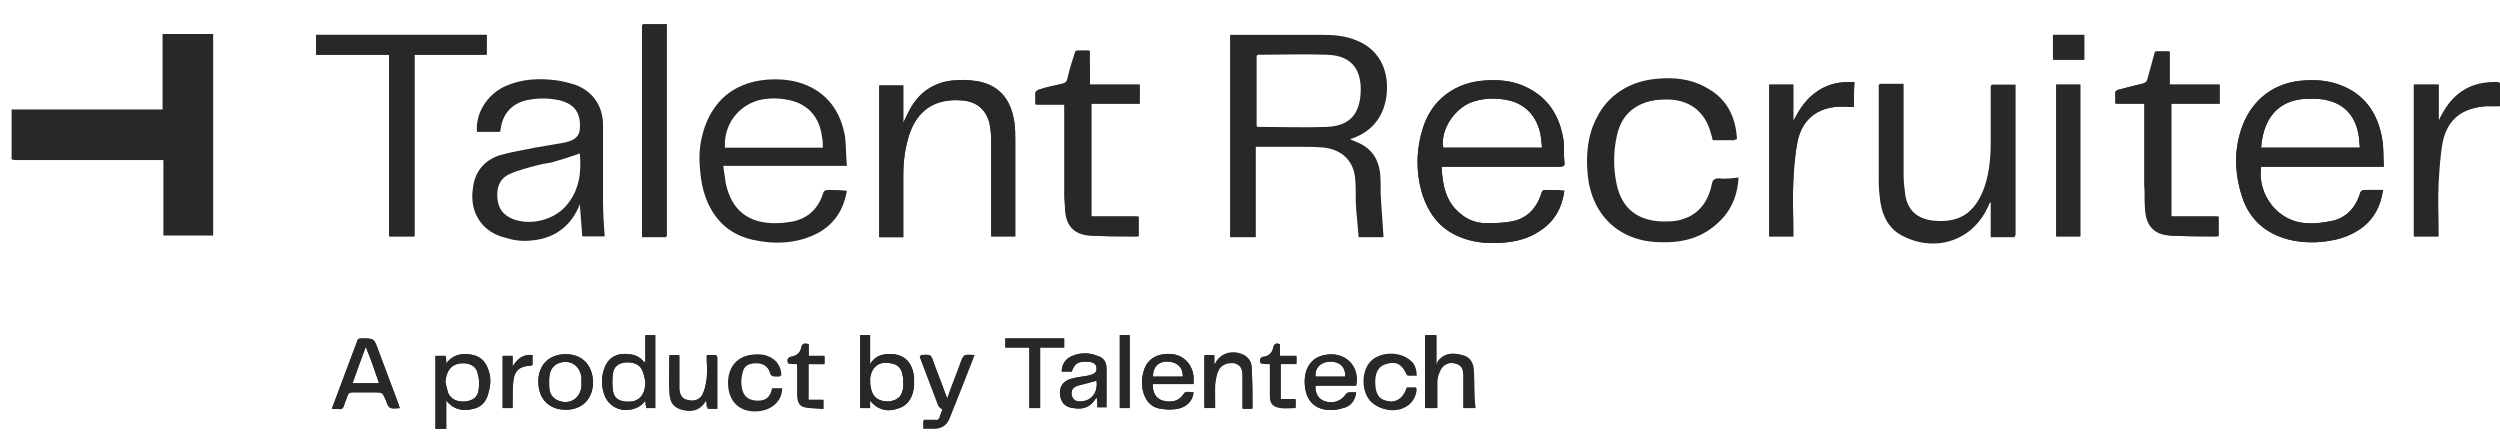 <?xml version="1.0" encoding="utf-8"?>
<!-- Generator: Adobe Illustrator 25.2.1, SVG Export Plug-In . SVG Version: 6.00 Build 0)  -->
<svg version="1.1" id="Layer_1" xmlns="http://www.w3.org/2000/svg" xmlns:xlink="http://www.w3.org/1999/xlink" x="0px" y="0px"
	 viewBox="0 0 301.4 54" style="enable-background:new 0 0 301.4 54;" xml:space="preserve">
<style type="text/css">
	.st0{fill:#282828;}
</style>
<g>
	<path class="st0" d="M186.4,22.9c-0.4,0-0.5,0.1-0.6,0.5c-0.6,1.8-1.8,3-3.6,3.3c-1,0.2-2.1,0.2-3.1,0.2c-1.1,0-2.2-0.4-3.1-1.2
		c-1.7-1.4-2.1-3.4-2.2-5.6h0.8c4.5,0,8.9,0,13.4,0c0.5,0,0.7-0.1,0.6-0.6c-0.1-0.9,0-1.8-0.1-2.6c-0.5-3.2-2.1-5.5-5.2-6.7
		c-1.4-0.5-2.8-0.6-4.2-0.5c-3.7,0.2-6.6,2.4-7.6,5.9c-0.8,2.6-0.8,5.3,0,7.9c0.7,2.1,1.9,3.8,3.9,4.8c1.4,0.7,2.9,1,4.5,1
		c2.1,0,4.1-0.3,5.8-1.5c1.7-1.1,2.6-2.7,2.9-4.8C187.8,22.9,187.1,22.9,186.4,22.9z M177.8,12.2c1.3-0.4,2.7-0.4,4.1-0.1
		c2.2,0.5,3.6,2.2,3.9,4.6c0,0.4,0.1,0.7,0.1,1.1H174C173.6,15.6,175.5,12.8,177.8,12.2z M285.2,22.9c-0.4,0-0.6,0.1-0.7,0.5
		c-0.5,1.6-1.6,2.8-3.2,3.2c-1,0.2-2.1,0.4-3.2,0.3c-3.4-0.1-6-3.4-5.5-6.8h14.8c-0.1-1.2,0-2.3-0.2-3.3c-0.5-3.1-2.1-5.5-5.2-6.6
		c-1.4-0.5-2.8-0.6-4.2-0.5c-3.6,0.2-6.3,2.3-7.5,5.6c-1,2.8-0.9,5.6,0,8.4c0.9,2.8,2.9,4.5,5.7,5.2c1.7,0.4,3.4,0.4,5,0.1
		c1.3-0.2,2.6-0.7,3.7-1.5c1.5-1.1,2.3-2.6,2.6-4.6C286.6,22.9,285.9,22.9,285.2,22.9z M278.4,11.9c0.7,0,1.5,0,2.2,0.2
		c2.2,0.5,3.5,2.1,3.8,4.5c0,0.4,0.1,0.8,0.1,1.2h-11.9C272.9,13.7,275.2,11.9,278.4,11.9z M240.1,10.2v0.6c0,2.1,0,4.1,0,6.2
		c0,2.1-0.2,4.1-1,6.1c-1.1,2.7-3.1,3.8-6,3.5c-1.9-0.2-3.1-1.2-3.4-3.1c-0.1-0.8-0.2-1.6-0.2-2.4c0-3.4,0-6.9,0-10.3v-0.7h-2.9v0.7
		c0,3.7,0,7.4,0,11c0,0.8,0.1,1.6,0.2,2.4c0.3,1.8,1.1,3.3,2.8,4.1c4,2,8.5,0.4,10.2-3.7c0.1-0.1,0.1-0.3,0.2-0.4c0,0,0.1,0,0.1,0
		v4.2h2.9V10.2H240.1z M122.4,16.9c0-0.7,0-1.4-0.1-2.1c-0.4-2.8-1.8-4.5-4.4-5c-1-0.2-2-0.2-3-0.1c-2.2,0.2-4,1.3-5.1,3.3
		c-0.3,0.5-0.6,1.1-0.9,1.8v-4.5h-2.9v18.3h2.9v-0.7c0-2.3,0-4.5,0-6.8c0-1.6,0.2-3.2,0.7-4.8c1-3.1,3.1-4.5,6.3-4.2
		c1.8,0.1,3,1.1,3.4,2.8c0.2,0.7,0.2,1.4,0.2,2.1c0,3.6,0,7.3,0,10.9v0.6h2.9v-0.7C122.4,24.2,122.4,20.5,122.4,16.9z M207.2,21.5
		c-0.4,0-0.5,0.1-0.6,0.5c-0.4,2.6-1.9,4.1-4.4,4.6c-0.6,0.1-1.2,0.1-1.8,0.1c-3-0.1-4.9-1.6-5.5-4.5c-0.4-1.9-0.4-3.8,0-5.7
		c0.3-1.5,1-2.8,2.3-3.6c1.1-0.7,2.4-0.9,3.7-1c3,0,4.9,1.5,5.6,4.2c0.1,0.2,0.1,0.5,0.2,0.7h2.7c0-0.1,0-0.1,0-0.2
		c-0.2-2.7-1.3-4.8-3.8-6.1c-1.8-1-3.8-1.2-5.9-1c-3.1,0.3-5.5,1.7-6.9,4.5c-1.1,2.1-1.3,4.4-1.1,6.7c0.4,5,3.8,8.2,8.7,8.3
		c2.7,0.1,5.2-0.5,7.2-2.6c1.3-1.4,1.9-3.1,2-5C208.7,21.5,208,21.6,207.2,21.5z M38.1,4.2v2.4H47v21.9h3V6.6h8.7V4.2H38.1z
		 M267.6,12.5v-2.3h-6v-4H260c-0.3,1.1-0.7,2.2-0.9,3.3c-0.1,0.4-0.3,0.5-0.7,0.6c-0.9,0.2-1.9,0.4-2.8,0.7c-0.2,0-0.4,0.2-0.4,0.3
		c-0.1,0.5,0,0.9,0,1.4h3.5v0.7c0,3,0,6.1,0,9.1c0,1,0,2,0.1,2.9c0.1,1.9,1.1,3,3,3.2c1.9,0.1,3.8,0.1,5.6,0.1c0,0,0.1,0,0.1-0.1
		v-2.3h-5.7V12.5H267.6z M137.4,12.5v-2.3h-6V6.1c-0.4,0-0.7,0-1.1,0c-0.4,0-0.5,0.1-0.6,0.5c-0.2,0.9-0.6,1.9-0.8,2.8
		c-0.1,0.4-0.3,0.6-0.7,0.7c-0.9,0.2-1.9,0.4-2.8,0.7c-0.2,0-0.4,0.2-0.4,0.4c0,0.4,0,0.9,0,1.4h3.5v0.7c0,3.5,0,7,0,10.4
		c0,0.5,0,1.1,0.1,1.6c0.1,1.9,1.1,3,3,3.1c1.7,0.1,3.5,0.1,5.2,0.1c0.2,0,0.3,0,0.5,0v-2.4h-5.7V12.5H137.4z M77.5,2.9v25.6h2.9
		V2.9H77.5z M294,14.6v-4.4h-2.9v18.3h2.9v-0.7c0-1.9-0.1-3.8,0-5.7c0.1-1.7,0.2-3.4,0.5-5c0.6-2.8,2.4-4.1,5.3-4.3c0.5,0,1,0,1.6,0
		V10C297.8,9.7,295.5,11.5,294,14.6z M219.1,11c-1.3,0.9-2.1,2.2-2.9,3.6v-4.4h-2.9v18.3h2.9v-0.7c0-2-0.1-3.9,0-5.9
		c0.1-1.6,0.2-3.2,0.5-4.8c0.5-2.4,2-3.9,4.5-4.2c0.7-0.1,1.5,0,2.3,0v-3C221.9,9.8,220.4,10.1,219.1,11z M247.9,10.2v18.3h2.9V10.2
		H247.9z M48,48.6c-0.8-2.1-1.6-4.3-2.4-6.4c-0.5-1.4-0.5-1.4-2-1.4c-0.4,0-0.5,0.1-0.6,0.5c-0.9,2.4-1.8,4.8-2.7,7.2
		c-0.1,0.3-0.2,0.5-0.3,0.8c0.3,0,0.6,0,0.8,0c0.4,0.1,0.6-0.1,0.7-0.5c0.1-0.4,0.3-0.7,0.4-1.1c0.1-0.3,0.3-0.4,0.6-0.4
		c0.9,0,1.7,0,2.6,0c1,0,1,0,1.4,0.9c0.4,1.1,0.4,1.1,1.7,1C48.1,49,48.1,48.8,48,48.6z M42.5,46.2c0.5-1.4,1-2.8,1.6-4.4
		c0.6,1.5,1.1,2.9,1.6,4.4H42.5z M77.8,40.4v3.3c-0.1-0.1-0.2-0.1-0.2-0.1c-0.7-0.9-1.8-1-2.8-0.9c-1.1,0.2-1.7,0.9-2,1.9
		c-0.3,0.9-0.3,1.9,0,2.8c0.4,1.4,1.7,2.2,3.1,2c0.7-0.1,1.4-0.4,1.9-1.1c0,0.4,0.1,0.6,0.1,0.9H79v-8.8H77.8z M75.3,48.4
		c-0.8-0.1-1.3-0.5-1.4-1.3c-0.1-0.7-0.1-1.4,0-2.1c0.1-0.8,0.7-1.2,1.4-1.3c1-0.1,1.8,0.2,2.1,0.9c0.2,0.4,0.3,0.9,0.4,1.4
		C77.8,47.8,76.9,48.6,75.3,48.4z M110.2,45.5c-0.2-2-1.4-3-3.4-2.8c-0.8,0.1-1.4,0.4-1.9,1.2v-3.5h-1.2v8.8h1.2c0-0.3,0-0.6,0-0.9
		c1,1.2,2.2,1.4,3.5,0.9c1.2-0.4,1.7-1.5,1.8-2.7C110.2,46.2,110.2,45.9,110.2,45.5z M108.9,46.6c-0.1,1.2-0.7,1.7-1.8,1.8
		c-1.2,0-1.9-0.5-2.1-1.6c-0.1-0.4-0.1-0.8-0.1-1.2c0.2-1.4,1.1-2.1,2.5-1.8c0.8,0.1,1.3,0.6,1.4,1.4c0.1,0.3,0.1,0.6,0.1,0.9
		C108.9,46.3,108.9,46.4,108.9,46.6z M58.8,44.4c-0.4-1.1-1.2-1.6-2.4-1.7c-1-0.1-1.9,0.2-2.6,1.1c0-0.4,0-0.6-0.1-0.9h-1.2v8.8h1.3
		v-3.4c0.9,1.1,2,1.3,3.2,1c1.1-0.2,1.7-1,1.9-2C59.2,46.3,59.2,45.3,58.8,44.4z M57.7,47c-0.1,0.9-0.7,1.3-1.6,1.4
		c-1,0.1-1.8-0.3-2.1-1.1c-0.1-0.4-0.2-0.8-0.3-1.2c0.1-1.6,0.9-2.4,2.4-2.3c0.8,0.1,1.4,0.5,1.5,1.3C57.8,45.7,57.8,46.4,57.7,47z
		 M177.7,44.8c0-1.1-0.5-1.8-1.4-2c-1.1-0.3-2.2,0-2.8,0.8c-0.1,0.1-0.2,0.2-0.3,0.5v-3.7h-1.2v8.8h1.3c0-1.1,0-2.1,0-3.1
		c0-0.4,0.1-0.9,0.3-1.3c0.3-0.8,1.1-1.2,1.9-1c0.7,0.1,1,0.5,1.1,1.5c0,0.4,0,0.8,0,1.1c0,0.9,0,1.9,0,2.8h1.3
		C177.7,47.7,177.8,46.2,177.7,44.8z M143.9,46.4c0-0.3,0-0.6,0-0.9c-0.1-1.5-1.1-2.6-2.5-2.8c-1.7-0.2-3.1,0.5-3.5,2
		c-0.3,0.9-0.3,1.9,0,2.8c0.4,1.1,1.1,1.7,2.2,1.8c0.6,0.1,1.2,0.1,1.8,0c1.2-0.2,1.9-1,2-2c-0.9-0.1-1-0.1-1.2,0.2
		c-0.5,0.8-1.4,1.1-2.5,0.8c-0.8-0.2-1.3-1-1.2-2H143.9z M140.9,43.6c1.1,0.1,1.7,0.7,1.7,1.8h-3.6C139,44.2,139.7,43.5,140.9,43.6z
		 M162.7,47.3c-0.2,0-0.4,0.1-0.5,0.3c-0.5,0.7-1.4,1.1-2.4,0.8c-0.8-0.2-1.3-1-1.2-1.9h4.9c0.5-2.4-1.4-4.2-3.8-3.7
		c-1.6,0.3-2.5,1.6-2.4,3.5c0.1,1.8,1,2.9,2.6,3.1c0.7,0.1,1.4,0,2-0.2c1-0.2,1.5-1,1.6-1.9C163.2,47.3,162.9,47.3,162.7,47.3z
		 M160.4,43.6c1.1,0,1.8,0.6,1.8,1.8h-3.6C158.5,44.4,159.2,43.6,160.4,43.6z M133.4,44.4c0-0.8-0.4-1.3-1.1-1.5c-1-0.4-2-0.4-3,0
		c-0.8,0.3-1.3,1-1.3,1.9h1.2c0.4-1,0.7-1.2,1.8-1.2c0.8,0,1.2,0.3,1.2,0.8c0,0.5-0.2,0.7-1.1,0.9c-0.7,0.1-1.4,0.2-2.1,0.4
		c-0.9,0.3-1.3,1-1.2,1.9c0.1,0.9,0.6,1.5,1.6,1.6c1.2,0.2,2.1-0.1,2.8-1.3c0.1,0.4,0.1,0.8,0.1,1.2h1.1
		C133.4,47.6,133.4,46,133.4,44.4z M130.2,48.4c-0.6,0-0.9-0.3-1-0.8c-0.1-0.6,0.2-0.9,0.7-1.1c0.8-0.2,1.6-0.4,2.3-0.6
		C132.4,47.4,131.5,48.4,130.2,48.4z M115.8,43.7c-0.5,1.4-1.1,2.8-1.6,4.3c-0.1-0.2-0.1-0.3-0.2-0.5c-0.5-1.4-1.1-2.8-1.6-4.3
		c-0.1-0.2-0.2-0.4-0.4-0.4c-0.3-0.1-0.7,0-1,0c0,0.1,0,0.2,0,0.2c0.7,1.9,1.5,3.9,2.2,5.8c0.1,0.2,0.3,0.3,0.5,0.5
		c-0.1,0.2-0.2,0.5-0.3,0.8c-0.1,0.4-0.3,0.6-0.7,0.5c-0.4,0-0.9,0-1.3,0v1c0.5,0,0.9,0,1.3,0c0.9,0,1.5-0.4,1.8-1.2
		c1-2.5,2-5,3-7.6C116.2,42.7,116.2,42.7,115.8,43.7z M68.2,42.7c-2,0-3.3,1.3-3.3,3.3c0,2.1,1.3,3.4,3.3,3.4c2,0,3.3-1.3,3.3-3.4
		C71.4,44,70.2,42.7,68.2,42.7z M70.1,46.6c-0.2,1.6-1.6,2.3-3,1.6c-0.9-0.5-0.9-1.3-0.9-2.2c0-0.8,0.1-1.6,0.9-2.1
		c1.4-0.7,2.8,0,3,1.6c0,0.2,0,0.4,0,0.5C70.1,46.2,70.1,46.4,70.1,46.6z M150.9,44.4c0-0.7-0.4-1.3-1.1-1.6
		c-1.2-0.5-2.4-0.1-3.2,0.9c0,0.1-0.1,0.1-0.2,0.3v-1.1h-1.2v6.3h1.3c0-1,0-1.9,0-2.8c0-0.6,0.1-1.2,0.4-1.7c0.3-0.7,1.1-1,1.9-0.9
		c0.7,0.2,1,0.6,1,1.5c0,0.5,0,1.1,0,1.6v2.4h1.2C151,47.6,151,46,150.9,44.4z M85.2,42.9c0,0.9,0.1,1.8,0,2.7
		c-0.1,0.7-0.2,1.3-0.5,1.9c-0.3,0.7-1.1,0.9-1.8,0.7c-0.6-0.1-0.9-0.5-1-1.3c0-0.4,0-0.7,0-1.1c0-1,0-2,0-3h-1.2
		c0,1.6-0.1,3.2,0,4.7c0.1,1.1,0.7,1.6,1.8,1.8c1.1,0.2,2-0.2,2.6-1.3c0,0.4,0.1,0.8,0.1,1.1h1.2v-6.3H85.2z M170.8,46.8h-1.1
		c-0.5,1.4-1.5,2-2.8,1.5c-0.8-0.3-1.1-1.1-1.1-2.3c0-1.2,0.5-1.9,1.3-2.1c1.2-0.4,2,0,2.6,1.4h1.1c0-0.7-0.2-1.4-0.7-1.8
		c-1.2-1.1-3.7-1-4.7,0.2c-1,1.1-1.1,3.3-0.2,4.5c0.8,1.1,2.6,1.6,4,1C170.2,48.8,170.8,47.8,170.8,46.8z M93.1,46.8
		c-0.1,0.2-0.1,0.4-0.2,0.6c-0.3,0.7-0.9,1-1.7,1c-0.9,0-1.5-0.3-1.8-1c-0.3-0.9-0.3-1.8,0-2.6c0.3-0.7,0.9-1,1.8-1
		c0.8,0,1.4,0.4,1.6,1.1c0.1,0.4,0.3,0.5,0.7,0.5c0.2,0,0.4,0,0.5,0c0.1-0.7-0.1-1.2-0.6-1.7c-0.9-1-2.1-1-3.2-0.8
		c-1.7,0.3-2.6,1.8-2.4,3.8c0.2,1.8,1.4,2.9,3.2,2.9c1.8,0,3.1-1,3.1-2.7H93.1z M121.2,40.8v1.1h2.9v7.3h1.3v-7.3h2.9v-1.1H121.2z
		 M99.4,43.9v-1h-1.9v-1.4c-0.5-0.2-0.8-0.1-0.9,0.4c-0.1,0.7-0.6,1-1.2,1.1c-0.5,0.1-0.5,0.4-0.4,0.8c0.3,0,0.7,0,1.1,0.1v0.7
		c0,1,0,2,0,3c0,0.9,0.3,1.4,0.9,1.5c0.7,0.1,1.5,0.1,2.2,0.2v-1.1h-1.8v-4.3H99.4z M156.3,43.9v-1h-2v-1.4c-0.5-0.2-0.7,0-0.8,0.4
		c-0.1,0.6-0.5,1-1.1,1.1c-0.5,0.1-0.6,0.4-0.4,0.8c0.4,0,0.7,0,1.1,0.1v0.6c0,1.1,0,2.1,0,3.2c0,0.9,0.4,1.3,1.3,1.4
		c0.6,0.1,1.2,0,1.8,0v-1h-1.8v-4.3H156.3z M135,40.4v8.8h1.2v-8.8H135z M247.5,4.2v3h3.7v-3H247.5z M61.8,44.2v-1.3h-1.2v6.3h1.2
		c0-0.3,0-0.6,0-0.8c0-0.9,0-1.8,0.1-2.6c0.2-1.2,0.7-1.7,2-1.7c0.1,0,0.2,0,0.3-0.1v-1.2C63.1,42.7,62.4,43.2,61.8,44.2z"/>
	<path class="st0" d="M1.4,13.2c1.4,0,2.9,0,4.3,0c4.4,0,8.8,0,13.2,0c0.2,0,0.4,0,0.7,0c0-3.1,0-6.1,0-9.1c2.1,0,4.1,0,6.1,0
		c0,8.1,0,16.2,0,24.3c-2,0-4,0-6,0c0-3,0-6,0-9.1c-0.3,0-0.5,0-0.8,0c-5.6,0-11.2,0-16.8,0c-0.2,0-0.5,0-0.7-0.1
		C1.4,17.3,1.4,15.3,1.4,13.2z"/>
	<path class="st0" d="M167.2,11.1c0.2-2.9-1.1-5.2-3.6-6.2c-1.4-0.6-2.8-0.7-4.3-0.7c-3.5,0-7,0-10.4,0h-0.6v24.4h3.1V17.7
		c0.1,0,0.1,0,0.2,0c1.7,0,3.4,0,5.1,0c1,0,2,0,3,0.1c2.2,0.3,3.6,1.7,3.7,4c0.1,1.1,0,2.3,0.1,3.4c0.1,1.1,0.2,2.3,0.3,3.4h3
		c-0.1-1.5-0.2-2.9-0.3-4.4c-0.1-1.1,0-2.1-0.1-3.2c-0.2-1.9-1.1-3.2-2.9-3.9c-0.2-0.1-0.5-0.2-0.7-0.3c0.1-0.1,0.1-0.1,0.2-0.1
		C165.6,15.8,167,13.8,167.2,11.1z M159.9,15.3c-2.7,0.1-5.5,0-8.2,0c-0.1,0-0.1,0-0.2-0.1V6.7c0.1,0,0.1-0.1,0.2-0.1
		c2.8,0,5.6-0.1,8.3,0c3.3,0.1,4.3,2.2,4,5.1C163.7,14.1,162.4,15.2,159.9,15.3z"/>
	<path class="st0" d="M186.4,22.9c-0.4,0-0.5,0.1-0.6,0.5c-0.6,1.8-1.8,3-3.6,3.3c-1,0.2-2.1,0.2-3.1,0.2c-1.1,0-2.2-0.4-3.1-1.2
		c-1.7-1.4-2.1-3.4-2.2-5.6h0.8c4.5,0,8.9,0,13.4,0c0.5,0,0.7-0.1,0.6-0.6c-0.1-0.9,0-1.8-0.1-2.6c-0.5-3.2-2.1-5.5-5.2-6.7
		c-1.4-0.5-2.8-0.6-4.2-0.5c-3.7,0.2-6.6,2.4-7.6,5.9c-0.8,2.6-0.8,5.3,0,7.9c0.7,2.1,1.9,3.8,3.9,4.8c1.4,0.7,2.9,1,4.5,1
		c2.1,0,4.1-0.3,5.8-1.5c1.7-1.1,2.6-2.7,2.9-4.8C187.8,22.9,187.1,22.9,186.4,22.9z M177.8,12.2c1.3-0.4,2.7-0.4,4.1-0.1
		c2.2,0.5,3.6,2.2,3.9,4.6c0,0.4,0.1,0.7,0.1,1.1H174C173.6,15.6,175.5,12.8,177.8,12.2z"/>
	<path class="st0" d="M285.2,22.9c-0.4,0-0.6,0.1-0.7,0.5c-0.5,1.6-1.6,2.8-3.2,3.2c-1,0.2-2.1,0.4-3.2,0.3c-3.4-0.1-6-3.4-5.5-6.8
		h14.8c-0.1-1.2,0-2.3-0.2-3.3c-0.5-3.1-2.1-5.5-5.2-6.6c-1.4-0.5-2.8-0.6-4.2-0.5c-3.6,0.2-6.3,2.3-7.5,5.6c-1,2.8-0.9,5.6,0,8.4
		c0.9,2.8,2.9,4.5,5.7,5.2c1.7,0.4,3.4,0.4,5,0.1c1.3-0.2,2.6-0.7,3.7-1.5c1.5-1.1,2.3-2.6,2.6-4.6
		C286.6,22.9,285.9,22.9,285.2,22.9z M278.4,11.9c0.7,0,1.5,0,2.2,0.2c2.2,0.5,3.5,2.1,3.8,4.5c0,0.4,0.1,0.8,0.1,1.2h-11.9
		C272.9,13.7,275.2,11.9,278.4,11.9z"/>
	<path class="st0" d="M99.9,22.9c-0.4,0-0.6,0.1-0.7,0.5c-0.6,1.8-1.8,2.9-3.6,3.3c-0.6,0.1-1.3,0.2-1.9,0.2
		c-3.4,0.1-5.5-1.5-6.2-4.8c-0.1-0.7-0.2-1.3-0.3-2.1h14.9c-0.1-1.2-0.1-2.3-0.2-3.4c-0.5-3.1-2.1-5.4-5.1-6.5
		c-1.4-0.5-2.9-0.6-4.3-0.5c-3.6,0.3-6.2,2.1-7.5,5.6c-0.6,1.7-0.8,3.4-0.6,5.2c0.1,1.5,0.4,2.9,1,4.2c1.1,2.3,2.8,3.7,5.3,4.3
		c2.7,0.6,5.4,0.5,7.9-0.8c2-1.1,3.1-2.8,3.5-5.1C101.2,22.9,100.6,22.9,99.9,22.9z M92.6,11.9c0.9-0.1,1.8,0,2.7,0.2
		c2.1,0.5,3.5,2,3.8,4.4c0.1,0.4,0.1,0.9,0.1,1.3H87.4C87.2,14.7,89.5,12.1,92.6,11.9z"/>
	<path class="st0" d="M72.7,24.2c0-3,0-6.1,0-9.1c0-2.3-1.2-4.1-3.4-4.9c-0.7-0.2-1.4-0.4-2.1-0.5c-2.2-0.3-4.3-0.2-6.3,0.7
		c-2.2,1-3.6,3.3-3.4,5.5h2.8c0-0.2,0.1-0.4,0.1-0.6c0.3-1.7,1.4-2.8,3-3.2c1.4-0.3,2.7-0.3,4.1,0c0.4,0.1,0.9,0.3,1.2,0.5
		c1.1,0.7,1.3,1.8,1.2,3c-0.1,1.1-1,1.4-1.9,1.6c-1.2,0.2-2.4,0.4-3.5,0.6c-1.4,0.3-2.8,0.5-4.2,0.9c-1.9,0.6-3.1,2-3.3,4.1
		c-0.4,2.9,1.2,5.3,4.1,5.9C62,29,63,29.1,64,29c2.6-0.2,4.6-1.5,5.7-3.9c0.1-0.1,0.1-0.3,0.2-0.5c0.1,1.3,0.2,2.6,0.3,3.9h2.7
		C72.8,27.1,72.7,25.7,72.7,24.2z M68.5,24.5c-1.4,1.9-4.2,2.7-6.4,2c-1.2-0.4-1.9-1.1-2.1-2.3c-0.2-1.3,0.1-2.6,1.4-3.2
		c1.1-0.5,2.3-0.8,3.5-1.1c0.6-0.2,1.3-0.2,1.9-0.4c1-0.3,2-0.6,3.1-1C70.1,20.6,69.9,22.7,68.5,24.5z"/>
	<path class="st0" d="M226.5,10.2c1,0,1.9,0,2.9,0c0,0.2,0,0.4,0,0.7c0,3.4,0,6.9,0,10.3c0,0.8,0.1,1.6,0.2,2.4
		c0.3,1.9,1.5,2.9,3.4,3.1c2.9,0.3,4.8-0.8,6-3.5c0.8-1.9,1-4,1-6.1c0-2.1,0-4.1,0-6.2c0-0.2,0-0.4,0-0.6c1,0,1.9,0,2.9,0
		c0,6.1,0,12.2,0,18.3c-0.9,0-1.9,0-2.9,0c0-1.4,0-2.8,0-4.2c0,0-0.1,0-0.1,0c-0.1,0.1-0.1,0.3-0.2,0.4c-1.7,4.1-6.2,5.7-10.2,3.7
		c-1.7-0.8-2.5-2.3-2.8-4.1c-0.1-0.8-0.2-1.6-0.2-2.4c0-3.7,0-7.4,0-11.1C226.5,10.7,226.5,10.5,226.5,10.2z"/>
	<path class="st0" d="M108.9,28.6c-1,0-1.9,0-2.9,0c0-6.1,0-12.2,0-18.3c1,0,1.9,0,2.9,0c0,1.5,0,2.9,0,4.5c0.4-0.7,0.6-1.2,0.9-1.8
		c1.2-1.9,2.9-3.1,5.1-3.3c1-0.1,2,0,3,0.1c2.6,0.5,4,2.2,4.4,5c0.1,0.7,0.1,1.4,0.1,2.1c0,3.6,0,7.3,0,10.9c0,0.2,0,0.5,0,0.7
		c-1,0-1.9,0-2.9,0c0-0.2,0-0.4,0-0.6c0-3.6,0-7.3,0-10.9c0-0.7-0.1-1.4-0.2-2.1c-0.4-1.7-1.6-2.7-3.4-2.8c-3.2-0.2-5.3,1.2-6.3,4.2
		c-0.5,1.6-0.7,3.2-0.7,4.8c0,2.3,0,4.5,0,6.8C108.9,28.1,108.9,28.3,108.9,28.6z"/>
	<path class="st0" d="M209.2,16.9c-0.9,0-1.8,0-2.7,0c-0.1-0.2-0.1-0.5-0.2-0.7c-0.7-2.8-2.7-4.3-5.6-4.2c-1.3,0-2.5,0.2-3.7,1
		c-1.3,0.9-2,2.1-2.3,3.6c-0.4,1.9-0.4,3.8,0,5.7c0.7,2.9,2.5,4.4,5.5,4.5c0.6,0,1.2,0,1.8-0.1c2.4-0.5,3.9-2,4.4-4.6
		c0.1-0.4,0.2-0.5,0.6-0.5c0.7,0,1.5,0,2.3,0c-0.1,2-0.7,3.6-2,5c-1.9,2.1-4.5,2.7-7.2,2.6c-5-0.1-8.3-3.4-8.7-8.3
		c-0.2-2.3,0-4.6,1.1-6.7c1.4-2.8,3.8-4.2,6.9-4.5c2-0.2,4,0,5.9,1c2.4,1.3,3.5,3.4,3.8,6.1C209.3,16.8,209.3,16.8,209.2,16.9z"/>
	<path class="st0" d="M58.6,4.2c0,0.8,0,1.6,0,2.4c-2.9,0-5.7,0-8.7,0c0,7.3,0,14.6,0,21.9c-1,0-2,0-3,0c0-7.3,0-14.6,0-21.9
		c-3,0-5.9,0-8.8,0c0-0.9,0-1.6,0-2.4C45,4.2,51.8,4.2,58.6,4.2z"/>
	<path class="st0" d="M267.6,10.2c0,0.8,0,1.5,0,2.3c-2,0-4,0-6,0c0,4.6,0,9.1,0,13.6c1.9,0,3.8,0,5.7,0c0,0.8,0,1.6,0,2.3
		c0,0,0,0.1-0.1,0.1c-1.9,0-3.8,0-5.6-0.1c-1.9-0.1-2.9-1.2-3-3.2c-0.1-1,0-2-0.1-2.9c0-3,0-6.1,0-9.1c0-0.2,0-0.4,0-0.7
		c-1.2,0-2.3,0-3.5,0c0-0.5,0-1,0-1.4c0-0.1,0.3-0.3,0.4-0.3c0.9-0.2,1.9-0.5,2.8-0.7c0.4-0.1,0.6-0.2,0.7-0.6
		c0.3-1.1,0.6-2.2,0.9-3.3c0.5,0,1,0,1.6,0c0,1.3,0,2.7,0,4C263.6,10.2,265.6,10.2,267.6,10.2z"/>
	<path class="st0" d="M131.4,10.2c2.1,0,4,0,6,0c0,0.8,0,1.5,0,2.3c-2,0-4,0-6,0c0,4.6,0,9.1,0,13.6c1.9,0,3.8,0,5.7,0
		c0,0.8,0,1.6,0,2.4c-0.2,0-0.3,0-0.5,0c-1.7,0-3.5,0-5.2-0.1c-1.9-0.1-2.9-1.2-3-3.1c0-0.5-0.1-1.1-0.1-1.6c0-3.5,0-7,0-10.4
		c0-0.2,0-0.4,0-0.7c-1.2,0-2.3,0-3.5,0c0-0.5,0-1,0-1.4c0-0.1,0.2-0.3,0.4-0.4c0.9-0.3,1.9-0.5,2.8-0.7c0.4-0.1,0.6-0.2,0.7-0.7
		c0.2-0.9,0.5-1.9,0.8-2.8c0.1-0.4,0.2-0.6,0.6-0.5c0.3,0,0.7,0,1.1,0C131.4,7.5,131.4,8.8,131.4,10.2z"/>
	<path class="st0" d="M80.3,28.6c-1,0-1.9,0-2.9,0c0-8.5,0-17.1,0-25.6c0.9,0,1.9,0,2.9,0C80.3,11.5,80.3,20,80.3,28.6z"/>
	<path class="st0" d="M294,10.2c0,1.5,0,3,0,4.4c1.4-3.2,3.7-4.9,7.3-4.7c0,1,0,1.9,0,2.9c-0.5,0-1,0-1.6,0
		c-2.9,0.2-4.6,1.5-5.3,4.3c-0.4,1.6-0.5,3.3-0.5,5c-0.1,1.9,0,3.8,0,5.7c0,0.2,0,0.4,0,0.7c-1,0-1.9,0-2.9,0c0-6.1,0-12.2,0-18.3
		C292.1,10.2,293,10.2,294,10.2z"/>
	<path class="st0" d="M223.5,12.9c-0.8,0-1.6-0.1-2.3,0c-2.5,0.3-4,1.8-4.5,4.2c-0.3,1.6-0.5,3.2-0.5,4.8c-0.1,2,0,3.9,0,5.9
		c0,0.2,0,0.4,0,0.7c-1,0-1.9,0-2.9,0c0-6.1,0-12.2,0-18.3c0.9,0,1.9,0,2.9,0c0,1.5,0,2.9,0,4.4c0.7-1.4,1.5-2.7,2.9-3.6
		c1.3-0.9,2.9-1.2,4.5-1.1C223.5,10.9,223.5,11.9,223.5,12.9z"/>
	<path class="st0" d="M247.9,28.5c0-6.1,0-12.2,0-18.3c1,0,1.9,0,2.9,0c0,6.1,0,12.2,0,18.3C249.9,28.5,248.9,28.5,247.9,28.5z"/>
	<path class="st0" d="M48,48.6c-0.8-2.1-1.6-4.3-2.4-6.4c-0.5-1.4-0.5-1.4-2-1.4c-0.4,0-0.5,0.1-0.6,0.5c-0.9,2.4-1.8,4.8-2.7,7.2
		c-0.1,0.3-0.2,0.5-0.3,0.8c0.3,0,0.6,0,0.8,0c0.4,0.1,0.6-0.1,0.7-0.5c0.1-0.4,0.3-0.7,0.4-1.1c0.1-0.3,0.3-0.4,0.6-0.4
		c0.9,0,1.7,0,2.6,0c1,0,1,0,1.4,0.9c0.4,1.1,0.4,1.1,1.7,1C48.1,49,48.1,48.8,48,48.6z M42.5,46.2c0.5-1.4,1-2.8,1.6-4.4
		c0.6,1.5,1.1,2.9,1.6,4.4H42.5z"/>
	<path class="st0" d="M77.8,40.4v3.3c-0.1-0.1-0.2-0.1-0.2-0.1c-0.7-0.9-1.8-1-2.8-0.9c-1.1,0.2-1.7,0.9-2,1.9
		c-0.3,0.9-0.3,1.9,0,2.8c0.4,1.4,1.7,2.2,3.1,2c0.7-0.1,1.4-0.4,1.9-1.1c0,0.4,0.1,0.6,0.1,0.9H79v-8.8H77.8z M75.3,48.4
		c-0.8-0.1-1.3-0.5-1.4-1.3c-0.1-0.7-0.1-1.4,0-2.1c0.1-0.8,0.7-1.2,1.4-1.3c1-0.1,1.8,0.2,2.1,0.9c0.2,0.4,0.3,0.9,0.4,1.4
		C77.8,47.8,76.9,48.6,75.3,48.4z"/>
	<path class="st0" d="M110.2,45.5c-0.2-2-1.4-3-3.4-2.8c-0.8,0.1-1.4,0.4-1.9,1.2v-3.5h-1.2v8.8h1.2c0-0.3,0-0.6,0-0.9
		c1,1.2,2.2,1.4,3.5,0.9c1.2-0.4,1.7-1.5,1.8-2.7C110.2,46.2,110.2,45.9,110.2,45.5z M108.9,46.6c-0.1,1.2-0.7,1.7-1.8,1.8
		c-1.2,0-1.9-0.5-2.1-1.6c-0.1-0.4-0.1-0.8-0.1-1.2c0.2-1.4,1.1-2.1,2.5-1.8c0.8,0.1,1.3,0.6,1.4,1.4c0.1,0.3,0.1,0.6,0.1,0.9
		C108.9,46.3,108.9,46.4,108.9,46.6z"/>
	<path class="st0" d="M58.8,44.4c-0.4-1.1-1.2-1.6-2.4-1.7c-1-0.1-1.9,0.2-2.6,1.1c0-0.4,0-0.6-0.1-0.9h-1.2v8.8h1.3v-3.4
		c0.9,1.1,2,1.3,3.2,1c1.1-0.2,1.7-1,1.9-2C59.2,46.3,59.2,45.3,58.8,44.4z M57.7,47c-0.1,0.9-0.7,1.3-1.6,1.4
		c-1,0.1-1.8-0.3-2.1-1.1c-0.1-0.4-0.2-0.8-0.3-1.2c0.1-1.6,0.9-2.4,2.4-2.3c0.8,0.1,1.4,0.5,1.5,1.3C57.8,45.7,57.8,46.4,57.7,47z"
		/>
	<path class="st0" d="M177.7,49.2c-0.4,0-0.8,0-1.3,0c0-1,0-1.9,0-2.8c0-0.4,0-0.8,0-1.1c0-1-0.3-1.3-1.1-1.5
		c-0.8-0.2-1.6,0.2-1.9,1c-0.2,0.4-0.3,0.9-0.3,1.3c0,1,0,2.1,0,3.1c-0.4,0-0.8,0-1.3,0c0-2.9,0-5.9,0-8.8c0.4,0,0.8,0,1.2,0
		c0,1.2,0,2.4,0,3.7c0.2-0.2,0.3-0.4,0.3-0.5c0.6-0.9,1.7-1.2,2.8-0.8c0.9,0.3,1.4,0.9,1.4,2C177.8,46.2,177.7,47.7,177.7,49.2z"/>
	<path class="st0" d="M143.9,46.4c0-0.3,0-0.6,0-0.9c-0.1-1.5-1.1-2.6-2.5-2.8c-1.7-0.2-3.1,0.5-3.5,2c-0.3,0.9-0.3,1.9,0,2.8
		c0.4,1.1,1.1,1.7,2.2,1.8c0.6,0.1,1.2,0.1,1.8,0c1.2-0.2,1.9-1,2-2c-0.9-0.1-1-0.1-1.2,0.2c-0.5,0.8-1.4,1.1-2.5,0.8
		c-0.8-0.2-1.3-1-1.2-2H143.9z M140.9,43.6c1.1,0.1,1.7,0.7,1.7,1.8h-3.6C139,44.2,139.7,43.5,140.9,43.6z"/>
	<path class="st0" d="M162.7,47.3c-0.2,0-0.4,0.1-0.5,0.3c-0.5,0.7-1.4,1.1-2.4,0.8c-0.8-0.2-1.3-1-1.2-1.9h4.9
		c0.5-2.4-1.4-4.2-3.8-3.7c-1.6,0.3-2.5,1.6-2.4,3.5c0.1,1.8,1,2.9,2.6,3.1c0.7,0.1,1.4,0,2-0.2c1-0.2,1.5-1,1.6-1.9
		C163.2,47.3,162.9,47.3,162.7,47.3z M160.4,43.6c1.1,0,1.8,0.6,1.8,1.8h-3.6C158.5,44.4,159.2,43.6,160.4,43.6z"/>
	<path class="st0" d="M133.4,44.4c0-0.8-0.4-1.3-1.1-1.5c-1-0.4-2-0.4-3,0c-0.8,0.3-1.3,1-1.3,1.9h1.2c0.4-1,0.7-1.2,1.8-1.2
		c0.8,0,1.2,0.3,1.2,0.8c0,0.5-0.2,0.7-1.1,0.9c-0.7,0.1-1.4,0.2-2.1,0.4c-0.9,0.3-1.3,1-1.2,1.9c0.1,0.9,0.6,1.5,1.6,1.6
		c1.2,0.2,2.1-0.1,2.8-1.3c0.1,0.4,0.1,0.8,0.1,1.2h1.1C133.4,47.6,133.4,46,133.4,44.4z M130.2,48.4c-0.6,0-0.9-0.3-1-0.8
		c-0.1-0.6,0.2-0.9,0.7-1.1c0.8-0.2,1.6-0.4,2.3-0.6C132.4,47.4,131.5,48.4,130.2,48.4z"/>
	<path class="st0" d="M117.4,42.9c-1,2.6-2,5.1-3,7.6c-0.3,0.8-0.9,1.2-1.8,1.2c-0.4,0-0.9,0-1.3,0c0-0.3,0-0.6,0-1
		c0.4,0,0.9,0,1.3,0c0.4,0,0.6-0.1,0.7-0.5c0.1-0.3,0.2-0.6,0.3-0.8c-0.2-0.2-0.4-0.3-0.5-0.5c-0.7-1.9-1.5-3.9-2.2-5.8
		c0,0,0-0.1,0-0.2c0.4,0,0.7,0,1.1,0c0.1,0,0.3,0.2,0.4,0.4c0.5,1.4,1.1,2.8,1.6,4.3c0,0.1,0.1,0.3,0.2,0.5c0.6-1.5,1.1-2.9,1.6-4.3
		C116.2,42.7,116.2,42.7,117.4,42.9z"/>
	<path class="st0" d="M68.2,42.7c-2,0-3.3,1.3-3.3,3.3c0,2.1,1.3,3.4,3.3,3.4c2,0,3.3-1.3,3.3-3.4C71.4,44,70.2,42.7,68.2,42.7z
		 M70.1,46.6c-0.2,1.6-1.6,2.3-3,1.6c-0.9-0.5-0.9-1.3-0.9-2.2c0-0.8,0.1-1.6,0.9-2.1c1.4-0.7,2.8,0,3,1.6c0,0.2,0,0.4,0,0.5
		C70.1,46.2,70.1,46.4,70.1,46.6z"/>
	<path class="st0" d="M151,49.2c-0.4,0-0.8,0-1.2,0c0-0.8,0-1.6,0-2.4c0-0.5,0-1.1,0-1.6c0-0.9-0.3-1.3-1-1.5
		c-0.8-0.2-1.6,0.1-1.9,0.9c-0.2,0.5-0.3,1.2-0.4,1.7c-0.1,0.9,0,1.9,0,2.8c-0.4,0-0.8,0-1.3,0c0-2.1,0-4.2,0-6.3c0.4,0,0.8,0,1.2,0
		c0,0.3,0,0.7,0,1.1c0.1-0.1,0.2-0.2,0.2-0.3c0.7-1.1,2-1.4,3.2-0.9c0.7,0.3,1.1,0.9,1.1,1.6C151,46,151,47.6,151,49.2z"/>
	<path class="st0" d="M80.7,42.9c0.4,0,0.8,0,1.2,0c0,1,0,2,0,3c0,0.4,0,0.8,0,1.1c0.1,0.8,0.4,1.2,1,1.3c0.8,0.2,1.5-0.1,1.8-0.7
		c0.3-0.6,0.4-1.3,0.5-1.9c0.1-0.9,0-1.8,0-2.7c0.4,0,0.8,0,1.3,0c0,2.1,0,4.2,0,6.3c-0.4,0-0.8,0-1.2,0c0-0.3,0-0.6-0.1-1.1
		c-0.6,1.1-1.5,1.5-2.6,1.3c-1.1-0.2-1.8-0.7-1.8-1.8C80.6,46,80.7,44.5,80.7,42.9z"/>
	<path class="st0" d="M170.7,45.2c-0.4,0-0.7,0-1.1,0c-0.6-1.4-1.4-1.8-2.6-1.4c-0.8,0.2-1.2,0.9-1.3,2.1c0,1.2,0.3,2,1.1,2.3
		c1.3,0.5,2.3,0,2.8-1.5c0.4,0,0.7,0,1.1,0c0.1,1.1-0.6,2-1.7,2.4c-1.5,0.6-3.2,0.1-4-1c-0.9-1.3-0.8-3.4,0.2-4.5
		c1.1-1.2,3.5-1.3,4.7-0.2C170.5,43.9,170.7,44.5,170.7,45.2z"/>
	<path class="st0" d="M93.1,46.8c0.4,0,0.8,0,1.2,0c0,1.6-1.3,2.7-3.1,2.7c-1.8,0-3-1.1-3.2-2.9c-0.2-2,0.7-3.5,2.4-3.8
		c1.2-0.2,2.3-0.1,3.2,0.8c0.4,0.5,0.6,1,0.6,1.7c-0.2,0-0.4,0-0.5,0c-0.4,0-0.6,0-0.7-0.5c-0.2-0.7-0.8-1.1-1.6-1.1
		c-0.9,0-1.6,0.3-1.8,1c-0.3,0.9-0.3,1.8,0,2.6c0.3,0.7,0.9,1,1.8,1c0.8,0,1.4-0.3,1.7-1.1C93,47.2,93.1,47,93.1,46.8z"/>
	<path class="st0" d="M124.1,41.9c-1,0-2,0-2.9,0c0-0.4,0-0.7,0-1.1c2.4,0,4.7,0,7.1,0c0,0.3,0,0.7,0,1.1c-1,0-1.9,0-2.9,0
		c0,2.5,0,4.9,0,7.3c-0.5,0-0.9,0-1.3,0C124.1,46.8,124.1,44.4,124.1,41.9z"/>
	<path class="st0" d="M96.1,43.9c-0.4,0-0.8,0-1.1-0.1c-0.1-0.4-0.1-0.7,0.4-0.8c0.6-0.1,1.1-0.5,1.2-1.1c0.1-0.5,0.4-0.5,0.9-0.4
		c0,0.4,0,0.9,0,1.4c0.7,0,1.3,0,1.9,0c0,0.3,0,0.6,0,1c-0.6,0-1.3,0-1.9,0c0,1.5,0,2.9,0,4.3c0.6,0,1.2,0,1.8,0c0,0.4,0,0.7,0,1.1
		c-0.7-0.1-1.5,0-2.2-0.2c-0.7-0.1-0.9-0.7-0.9-1.5c0-1,0-2,0-3C96.1,44.4,96.1,44.2,96.1,43.9z"/>
	<path class="st0" d="M154.4,43.9c0,1.5,0,2.9,0,4.3c0.6,0,1.2,0,1.8,0c0,0.4,0,0.7,0,1c-0.6,0-1.2,0.1-1.8,0
		c-0.9-0.1-1.3-0.5-1.3-1.4c0-1.1,0-2.1,0-3.2c0-0.2,0-0.4,0-0.7c-0.4,0-0.8,0-1.1-0.1c-0.2-0.5,0-0.8,0.4-0.8
		c0.6-0.1,1-0.5,1.1-1.1c0.1-0.4,0.3-0.6,0.8-0.4c0,0.4,0,0.9,0,1.4c0.7,0,1.3,0,2,0c0,0.4,0,0.7,0,1
		C155.7,43.9,155.1,43.9,154.4,43.9z"/>
	<path class="st0" d="M135,40.4c0.4,0,0.8,0,1.2,0c0,2.9,0,5.9,0,8.8c-0.4,0-0.8,0-1.2,0C135,46.3,135,43.3,135,40.4z"/>
	<path class="st0" d="M251.3,7.2c-1.3,0-2.5,0-3.7,0c0-1,0-2,0-3c1.3,0,2.5,0,3.7,0C251.3,5.2,251.3,6.2,251.3,7.2z"/>
	<path class="st0" d="M61.8,49.2c-0.5,0-0.8,0-1.2,0c0-2.1,0-4.2,0-6.3c0.4,0,0.8,0,1.2,0c0,0.4,0,0.8,0,1.3c0.6-1,1.3-1.5,2.4-1.4
		c0,0.4,0,0.8,0,1.2c-0.1,0-0.2,0-0.3,0.1c-1.2,0.1-1.8,0.5-2,1.7c-0.1,0.9-0.1,1.8-0.1,2.6C61.8,48.6,61.8,48.9,61.8,49.2z"/>
</g>
</svg>
